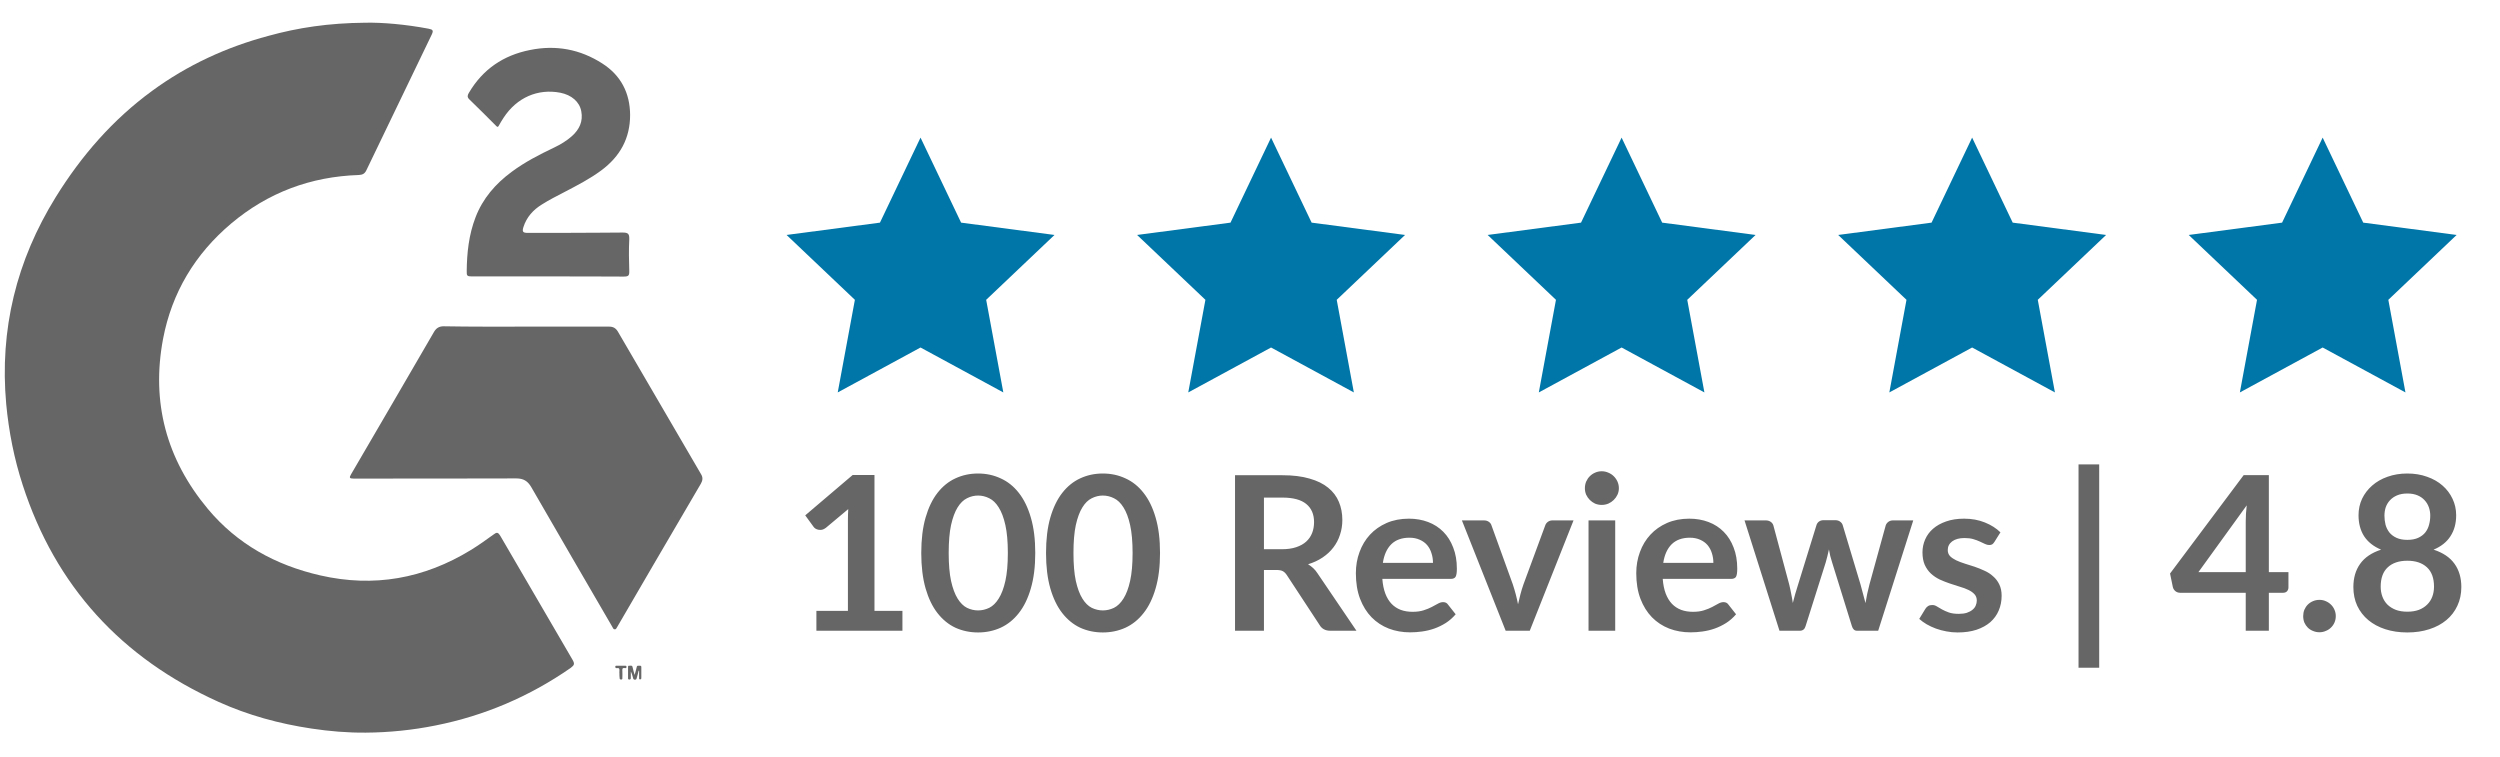 <svg width="109" height="33" viewBox="0 0 109 33" fill="none" xmlns="http://www.w3.org/2000/svg">
<path d="M40.135 6L41.904 9.707L45.976 10.244L42.997 13.072L43.745 17.11L40.135 15.151L36.525 17.11L37.273 13.072L34.294 10.244L38.366 9.707L40.135 6Z" fill="#0076A8"/>
<path d="M55.418 6L57.187 9.707L61.26 10.244L58.281 13.072L59.028 17.11L55.418 15.151L51.808 17.11L52.556 13.072L49.577 10.244L53.65 9.707L55.418 6Z" fill="#0076A8"/>
<path d="M70.702 6L72.471 9.707L76.543 10.244L73.564 13.072L74.312 17.11L70.702 15.151L67.092 17.11L67.84 13.072L64.861 10.244L68.933 9.707L70.702 6Z" fill="#0076A8"/>
<path d="M85.985 6L87.754 9.707L91.826 10.244L88.847 13.072L89.595 17.11L85.985 15.151L82.375 17.11L83.123 13.072L80.144 10.244L84.216 9.707L85.985 6Z" fill="#0076A8"/>
<path d="M101.268 6L103.037 9.707L107.109 10.244L104.131 13.072L104.878 17.11L101.268 15.151L97.658 17.11L98.406 13.072L95.427 10.244L99.499 9.707L101.268 6Z" fill="#0076A8"/>
<path d="M39.346 26.633V27.5H35.595V26.633H36.969V22.68C36.969 22.524 36.974 22.363 36.983 22.197L36.008 23.013C35.952 23.057 35.895 23.085 35.839 23.097C35.786 23.107 35.734 23.107 35.684 23.097C35.637 23.088 35.595 23.072 35.558 23.05C35.52 23.025 35.492 22.999 35.473 22.971L35.108 22.469L37.175 20.711H38.127V26.633H39.346ZM45.137 24.11C45.137 24.701 45.073 25.215 44.945 25.653C44.82 26.087 44.645 26.447 44.42 26.731C44.198 27.015 43.934 27.228 43.627 27.369C43.324 27.506 42.996 27.575 42.643 27.575C42.29 27.575 41.962 27.506 41.658 27.369C41.358 27.228 41.097 27.015 40.875 26.731C40.653 26.447 40.48 26.087 40.355 25.653C40.23 25.215 40.167 24.701 40.167 24.11C40.167 23.516 40.23 23.002 40.355 22.567C40.48 22.133 40.653 21.774 40.875 21.489C41.097 21.205 41.358 20.994 41.658 20.856C41.962 20.715 42.29 20.645 42.643 20.645C42.996 20.645 43.324 20.715 43.627 20.856C43.934 20.994 44.198 21.205 44.42 21.489C44.645 21.774 44.82 22.133 44.945 22.567C45.073 23.002 45.137 23.516 45.137 24.11ZM43.942 24.11C43.942 23.619 43.906 23.213 43.834 22.891C43.762 22.569 43.665 22.313 43.543 22.122C43.424 21.931 43.287 21.799 43.131 21.724C42.974 21.645 42.812 21.606 42.643 21.606C42.477 21.606 42.316 21.645 42.16 21.724C42.007 21.799 41.871 21.931 41.752 22.122C41.633 22.313 41.538 22.569 41.466 22.891C41.397 23.213 41.363 23.619 41.363 24.11C41.363 24.601 41.397 25.007 41.466 25.329C41.538 25.651 41.633 25.907 41.752 26.098C41.871 26.289 42.007 26.423 42.16 26.501C42.316 26.576 42.477 26.614 42.643 26.614C42.812 26.614 42.974 26.576 43.131 26.501C43.287 26.423 43.424 26.289 43.543 26.098C43.665 25.907 43.762 25.651 43.834 25.329C43.906 25.007 43.942 24.601 43.942 24.11ZM50.577 24.11C50.577 24.701 50.513 25.215 50.385 25.653C50.26 26.087 50.085 26.447 49.859 26.731C49.638 27.015 49.373 27.228 49.067 27.369C48.764 27.506 48.436 27.575 48.083 27.575C47.729 27.575 47.401 27.506 47.098 27.369C46.798 27.228 46.537 27.015 46.315 26.731C46.093 26.447 45.919 26.087 45.794 25.653C45.669 25.215 45.607 24.701 45.607 24.11C45.607 23.516 45.669 23.002 45.794 22.567C45.919 22.133 46.093 21.774 46.315 21.489C46.537 21.205 46.798 20.994 47.098 20.856C47.401 20.715 47.729 20.645 48.083 20.645C48.436 20.645 48.764 20.715 49.067 20.856C49.373 20.994 49.638 21.205 49.859 21.489C50.085 21.774 50.26 22.133 50.385 22.567C50.513 23.002 50.577 23.516 50.577 24.11ZM49.381 24.11C49.381 23.619 49.345 23.213 49.273 22.891C49.202 22.569 49.105 22.313 48.983 22.122C48.864 21.931 48.726 21.799 48.57 21.724C48.414 21.645 48.251 21.606 48.083 21.606C47.917 21.606 47.756 21.645 47.6 21.724C47.446 21.799 47.31 21.931 47.192 22.122C47.073 22.313 46.978 22.569 46.906 22.891C46.837 23.213 46.803 23.619 46.803 24.11C46.803 24.601 46.837 25.007 46.906 25.329C46.978 25.651 47.073 25.907 47.192 26.098C47.31 26.289 47.446 26.423 47.6 26.501C47.756 26.576 47.917 26.614 48.083 26.614C48.251 26.614 48.414 26.576 48.57 26.501C48.726 26.423 48.864 26.289 48.983 26.098C49.105 25.907 49.202 25.651 49.273 25.329C49.345 25.007 49.381 24.601 49.381 24.11ZM55.896 23.946C56.134 23.946 56.34 23.916 56.515 23.857C56.693 23.797 56.839 23.716 56.951 23.613C57.067 23.507 57.153 23.382 57.209 23.238C57.265 23.094 57.293 22.936 57.293 22.764C57.293 22.421 57.179 22.157 56.951 21.972C56.726 21.788 56.381 21.695 55.915 21.695H55.108V23.946H55.896ZM59.141 27.5H58.001C57.786 27.5 57.629 27.416 57.532 27.247L56.107 25.076C56.054 24.995 55.995 24.937 55.929 24.902C55.866 24.868 55.773 24.851 55.648 24.851H55.108V27.5H53.847V20.72H55.915C56.374 20.72 56.768 20.769 57.096 20.866C57.428 20.959 57.698 21.092 57.908 21.264C58.12 21.436 58.276 21.642 58.376 21.883C58.476 22.12 58.526 22.383 58.526 22.671C58.526 22.899 58.492 23.114 58.423 23.318C58.358 23.521 58.261 23.705 58.133 23.871C58.008 24.037 57.851 24.182 57.664 24.307C57.479 24.432 57.268 24.53 57.031 24.602C57.112 24.649 57.187 24.706 57.256 24.771C57.325 24.834 57.387 24.909 57.443 24.996L59.141 27.5ZM62.478 24.541C62.478 24.391 62.456 24.251 62.412 24.119C62.372 23.985 62.309 23.868 62.225 23.768C62.14 23.668 62.032 23.59 61.901 23.533C61.773 23.474 61.623 23.444 61.451 23.444C61.117 23.444 60.852 23.54 60.659 23.73C60.468 23.921 60.346 24.191 60.293 24.541H62.478ZM60.27 25.24C60.288 25.487 60.332 25.701 60.401 25.882C60.469 26.061 60.56 26.209 60.673 26.328C60.785 26.444 60.918 26.531 61.071 26.59C61.227 26.647 61.399 26.675 61.587 26.675C61.775 26.675 61.935 26.653 62.07 26.609C62.208 26.565 62.326 26.517 62.426 26.464C62.529 26.411 62.618 26.362 62.694 26.319C62.772 26.275 62.847 26.253 62.919 26.253C63.016 26.253 63.087 26.289 63.134 26.361L63.467 26.783C63.339 26.933 63.195 27.059 63.036 27.162C62.876 27.262 62.709 27.344 62.534 27.406C62.362 27.466 62.186 27.508 62.004 27.533C61.826 27.558 61.653 27.57 61.484 27.57C61.149 27.57 60.838 27.516 60.551 27.406C60.263 27.294 60.013 27.13 59.801 26.914C59.588 26.695 59.421 26.426 59.299 26.108C59.177 25.785 59.116 25.413 59.116 24.992C59.116 24.663 59.169 24.355 59.276 24.068C59.382 23.777 59.533 23.526 59.73 23.313C59.93 23.097 60.173 22.927 60.457 22.802C60.745 22.677 61.068 22.614 61.428 22.614C61.731 22.614 62.011 22.663 62.267 22.76C62.523 22.857 62.743 22.999 62.928 23.186C63.112 23.371 63.256 23.599 63.359 23.871C63.466 24.14 63.519 24.448 63.519 24.795C63.519 24.97 63.5 25.088 63.462 25.151C63.425 25.21 63.353 25.24 63.247 25.24H60.27ZM68.606 22.689L66.698 27.5H65.647L63.739 22.689H64.695C64.783 22.689 64.855 22.71 64.911 22.75C64.971 22.791 65.01 22.843 65.028 22.905L65.957 25.474C66.007 25.625 66.05 25.771 66.088 25.915C66.126 26.059 66.158 26.203 66.186 26.347C66.218 26.203 66.252 26.059 66.29 25.915C66.327 25.771 66.372 25.625 66.425 25.474L67.373 22.905C67.394 22.843 67.434 22.791 67.49 22.75C67.546 22.71 67.613 22.689 67.692 22.689H68.606ZM70.423 22.689V27.5H69.26V22.689H70.423ZM70.583 21.288C70.583 21.387 70.562 21.481 70.522 21.569C70.481 21.656 70.426 21.733 70.358 21.799C70.292 21.864 70.214 21.917 70.123 21.958C70.033 21.995 69.936 22.014 69.832 22.014C69.733 22.014 69.637 21.995 69.546 21.958C69.459 21.917 69.382 21.864 69.317 21.799C69.251 21.733 69.198 21.656 69.157 21.569C69.12 21.481 69.101 21.387 69.101 21.288C69.101 21.184 69.12 21.087 69.157 20.997C69.198 20.906 69.251 20.828 69.317 20.762C69.382 20.697 69.459 20.645 69.546 20.608C69.637 20.567 69.733 20.547 69.832 20.547C69.936 20.547 70.033 20.567 70.123 20.608C70.214 20.645 70.292 20.697 70.358 20.762C70.426 20.828 70.481 20.906 70.522 20.997C70.562 21.087 70.583 21.184 70.583 21.288ZM74.703 24.541C74.703 24.391 74.681 24.251 74.638 24.119C74.597 23.985 74.534 23.868 74.45 23.768C74.366 23.668 74.258 23.59 74.126 23.533C73.998 23.474 73.848 23.444 73.676 23.444C73.342 23.444 73.078 23.54 72.884 23.73C72.693 23.921 72.571 24.191 72.518 24.541H74.703ZM72.495 25.24C72.514 25.487 72.557 25.701 72.626 25.882C72.695 26.061 72.785 26.209 72.898 26.328C73.011 26.444 73.143 26.531 73.297 26.59C73.453 26.647 73.625 26.675 73.812 26.675C74 26.675 74.161 26.653 74.295 26.609C74.433 26.565 74.552 26.517 74.652 26.464C74.755 26.411 74.844 26.362 74.919 26.319C74.997 26.275 75.072 26.253 75.144 26.253C75.241 26.253 75.313 26.289 75.36 26.361L75.692 26.783C75.564 26.933 75.421 27.059 75.261 27.162C75.102 27.262 74.934 27.344 74.759 27.406C74.588 27.466 74.411 27.508 74.23 27.533C74.052 27.558 73.878 27.57 73.709 27.57C73.375 27.57 73.064 27.516 72.776 27.406C72.489 27.294 72.239 27.13 72.026 26.914C71.813 26.695 71.646 26.426 71.524 26.108C71.402 25.785 71.341 25.413 71.341 24.992C71.341 24.663 71.394 24.355 71.501 24.068C71.607 23.777 71.759 23.526 71.956 23.313C72.156 23.097 72.398 22.927 72.682 22.802C72.97 22.677 73.293 22.614 73.653 22.614C73.956 22.614 74.236 22.663 74.492 22.76C74.749 22.857 74.969 22.999 75.153 23.186C75.338 23.371 75.481 23.599 75.585 23.871C75.691 24.14 75.744 24.448 75.744 24.795C75.744 24.97 75.725 25.088 75.688 25.151C75.65 25.21 75.578 25.24 75.472 25.24H72.495ZM83.418 22.689L81.889 27.5H80.961C80.855 27.5 80.781 27.431 80.741 27.294L79.878 24.513C79.85 24.419 79.823 24.327 79.798 24.237C79.776 24.143 79.758 24.049 79.742 23.955C79.723 24.049 79.701 24.145 79.676 24.241C79.654 24.335 79.629 24.429 79.601 24.523L78.725 27.294C78.687 27.431 78.604 27.5 78.476 27.5H77.585L76.061 22.689H76.985C77.07 22.689 77.141 22.71 77.201 22.75C77.26 22.791 77.299 22.843 77.318 22.905L78.007 25.474C78.042 25.615 78.071 25.753 78.096 25.887C78.124 26.021 78.148 26.156 78.167 26.29C78.201 26.156 78.237 26.021 78.275 25.887C78.315 25.753 78.357 25.615 78.401 25.474L79.198 22.896C79.217 22.833 79.253 22.782 79.306 22.741C79.362 22.7 79.43 22.68 79.508 22.68H80.019C80.1 22.68 80.169 22.7 80.225 22.741C80.284 22.782 80.323 22.833 80.342 22.896L81.116 25.474C81.156 25.615 81.194 25.754 81.228 25.892C81.266 26.026 81.302 26.161 81.336 26.295C81.377 26.029 81.435 25.756 81.51 25.474L82.218 22.905C82.24 22.843 82.279 22.791 82.335 22.75C82.391 22.71 82.458 22.689 82.537 22.689H83.418ZM86.957 23.627C86.925 23.677 86.893 23.713 86.858 23.735C86.824 23.754 86.78 23.763 86.727 23.763C86.671 23.763 86.61 23.747 86.544 23.716C86.482 23.685 86.408 23.651 86.324 23.613C86.239 23.573 86.142 23.537 86.033 23.505C85.927 23.474 85.8 23.458 85.653 23.458C85.425 23.458 85.245 23.507 85.114 23.604C84.986 23.701 84.922 23.827 84.922 23.983C84.922 24.087 84.955 24.174 85.02 24.246C85.089 24.315 85.178 24.376 85.288 24.429C85.4 24.482 85.527 24.53 85.667 24.574C85.808 24.615 85.95 24.66 86.094 24.71C86.241 24.76 86.385 24.818 86.525 24.884C86.666 24.946 86.791 25.027 86.9 25.128C87.013 25.224 87.102 25.342 87.168 25.479C87.237 25.617 87.271 25.782 87.271 25.976C87.271 26.207 87.229 26.422 87.144 26.619C87.063 26.812 86.941 26.981 86.779 27.125C86.616 27.266 86.414 27.377 86.174 27.458C85.936 27.536 85.661 27.575 85.349 27.575C85.183 27.575 85.02 27.559 84.861 27.528C84.705 27.5 84.553 27.459 84.406 27.406C84.262 27.353 84.128 27.291 84.003 27.219C83.881 27.147 83.773 27.069 83.679 26.984L83.947 26.544C83.981 26.49 84.022 26.45 84.069 26.422C84.115 26.393 84.175 26.379 84.247 26.379C84.319 26.379 84.386 26.4 84.448 26.44C84.514 26.481 84.589 26.525 84.673 26.572C84.758 26.619 84.856 26.662 84.969 26.703C85.084 26.744 85.23 26.764 85.405 26.764C85.542 26.764 85.659 26.748 85.756 26.717C85.856 26.683 85.938 26.639 86 26.586C86.066 26.533 86.113 26.472 86.141 26.403C86.172 26.331 86.188 26.258 86.188 26.183C86.188 26.07 86.153 25.978 86.085 25.906C86.019 25.834 85.93 25.771 85.817 25.718C85.708 25.665 85.581 25.618 85.438 25.578C85.297 25.534 85.152 25.487 85.002 25.437C84.855 25.387 84.709 25.329 84.566 25.264C84.425 25.195 84.298 25.109 84.186 25.006C84.076 24.902 83.987 24.776 83.918 24.626C83.853 24.476 83.82 24.294 83.82 24.082C83.82 23.885 83.859 23.698 83.937 23.519C84.015 23.341 84.129 23.186 84.279 23.055C84.433 22.921 84.622 22.814 84.847 22.736C85.075 22.655 85.338 22.614 85.635 22.614C85.966 22.614 86.267 22.669 86.539 22.779C86.811 22.888 87.038 23.032 87.219 23.21L86.957 23.627ZM90.624 20.247H91.525V29.113H90.624V20.247ZM97.914 24.945V22.727C97.914 22.517 97.928 22.286 97.957 22.033L95.851 24.945H97.914ZM99.776 24.945V25.615C99.776 25.678 99.755 25.732 99.715 25.779C99.674 25.823 99.616 25.845 99.541 25.845H98.922V27.5H97.914V25.845H95.054C94.976 25.845 94.907 25.822 94.848 25.775C94.789 25.725 94.751 25.664 94.735 25.592L94.614 25.006L97.825 20.715H98.922V24.945H99.776ZM100.419 26.862C100.419 26.765 100.436 26.673 100.47 26.586C100.508 26.498 100.558 26.423 100.62 26.361C100.683 26.298 100.758 26.248 100.846 26.211C100.933 26.173 101.027 26.154 101.127 26.154C101.227 26.154 101.319 26.173 101.403 26.211C101.491 26.248 101.566 26.298 101.629 26.361C101.694 26.423 101.746 26.498 101.783 26.586C101.821 26.673 101.84 26.765 101.84 26.862C101.84 26.962 101.821 27.056 101.783 27.144C101.746 27.228 101.694 27.302 101.629 27.364C101.566 27.427 101.491 27.475 101.403 27.509C101.319 27.547 101.227 27.566 101.127 27.566C101.027 27.566 100.933 27.547 100.846 27.509C100.758 27.475 100.683 27.427 100.62 27.364C100.558 27.302 100.508 27.228 100.47 27.144C100.436 27.056 100.419 26.962 100.419 26.862ZM104.96 26.67C105.151 26.67 105.318 26.643 105.462 26.59C105.606 26.534 105.726 26.458 105.823 26.361C105.923 26.264 105.998 26.148 106.048 26.014C106.098 25.879 106.123 25.734 106.123 25.578C106.123 25.206 106.02 24.924 105.814 24.734C105.607 24.543 105.323 24.448 104.96 24.448C104.598 24.448 104.313 24.543 104.107 24.734C103.901 24.924 103.798 25.206 103.798 25.578C103.798 25.734 103.823 25.879 103.873 26.014C103.923 26.148 103.996 26.264 104.093 26.361C104.193 26.458 104.315 26.534 104.459 26.59C104.602 26.643 104.77 26.67 104.96 26.67ZM104.96 21.517C104.788 21.517 104.64 21.544 104.515 21.597C104.39 21.65 104.285 21.722 104.201 21.813C104.12 21.9 104.059 22.002 104.018 22.117C103.98 22.233 103.962 22.355 103.962 22.483C103.962 22.617 103.977 22.749 104.009 22.877C104.043 23.002 104.099 23.114 104.177 23.215C104.255 23.311 104.359 23.39 104.487 23.449C104.615 23.508 104.773 23.538 104.96 23.538C105.148 23.538 105.306 23.508 105.434 23.449C105.562 23.39 105.665 23.311 105.743 23.215C105.821 23.114 105.876 23.002 105.907 22.877C105.942 22.749 105.959 22.617 105.959 22.483C105.959 22.355 105.939 22.233 105.898 22.117C105.857 22.002 105.796 21.9 105.715 21.813C105.634 21.722 105.531 21.65 105.406 21.597C105.281 21.544 105.132 21.517 104.96 21.517ZM106.104 23.965C106.517 24.099 106.822 24.305 107.019 24.584C107.216 24.859 107.314 25.196 107.314 25.596C107.314 25.896 107.256 26.168 107.141 26.412C107.028 26.656 106.869 26.864 106.662 27.036C106.456 27.208 106.208 27.341 105.917 27.434C105.629 27.528 105.31 27.575 104.96 27.575C104.61 27.575 104.29 27.528 103.999 27.434C103.712 27.341 103.465 27.208 103.258 27.036C103.052 26.864 102.891 26.656 102.775 26.412C102.663 26.168 102.607 25.896 102.607 25.596C102.607 25.196 102.705 24.859 102.902 24.584C103.099 24.305 103.404 24.099 103.816 23.965C103.488 23.827 103.241 23.632 103.075 23.379C102.913 23.125 102.832 22.821 102.832 22.464C102.832 22.208 102.883 21.969 102.986 21.747C103.093 21.525 103.24 21.333 103.427 21.17C103.615 21.005 103.838 20.877 104.098 20.786C104.36 20.692 104.648 20.645 104.96 20.645C105.273 20.645 105.559 20.692 105.818 20.786C106.081 20.877 106.306 21.005 106.494 21.17C106.681 21.333 106.826 21.525 106.93 21.747C107.036 21.969 107.089 22.208 107.089 22.464C107.089 22.821 107.006 23.125 106.84 23.379C106.678 23.632 106.433 23.827 106.104 23.965Z" fill="#666666"/>
<g clip-path="url(#clip0_1_169)">
<path d="M15.933 0.99C16.686 0.975 17.686 1.064 18.679 1.25C18.882 1.288 18.905 1.332 18.822 1.511C17.874 3.484 16.919 5.456 15.971 7.429C15.903 7.571 15.806 7.623 15.648 7.63C13.549 7.697 11.683 8.397 10.081 9.744C8.501 11.077 7.493 12.759 7.109 14.777C6.59 17.538 7.252 20.017 9.058 22.184C10.344 23.725 12.014 24.64 13.962 25.087C16.302 25.623 18.484 25.229 20.522 23.985C20.861 23.777 21.177 23.553 21.493 23.323C21.666 23.189 21.711 23.196 21.824 23.382C22.869 25.169 23.908 26.956 24.953 28.75C25.066 28.943 25.051 28.995 24.87 29.129C23.088 30.365 21.124 31.206 18.988 31.631C17.987 31.832 16.971 31.936 15.956 31.943C15.159 31.951 14.369 31.884 13.579 31.765C12.18 31.556 10.818 31.184 9.531 30.603C5.289 28.69 2.422 25.556 0.993 21.156C0.617 20.003 0.384 18.819 0.271 17.62C-0.023 14.367 0.715 11.36 2.437 8.583C3.551 6.789 4.912 5.218 6.635 3.96C8.17 2.836 9.87 2.054 11.706 1.563C12.999 1.206 14.323 1.005 15.933 0.99Z" fill="#666666"/>
<path d="M22.952 14.241C24.156 14.241 25.36 14.241 26.563 14.241C26.736 14.241 26.849 14.308 26.939 14.457C28.151 16.534 29.362 18.61 30.573 20.687C30.656 20.829 30.633 20.955 30.558 21.089C29.866 22.266 29.181 23.449 28.489 24.625C27.962 25.534 27.428 26.442 26.902 27.35C26.879 27.387 26.857 27.447 26.804 27.439C26.744 27.439 26.721 27.38 26.699 27.335C25.517 25.303 24.336 23.271 23.163 21.238C23.005 20.97 22.824 20.859 22.508 20.859C20.139 20.866 17.776 20.866 15.407 20.866C15.241 20.866 15.219 20.829 15.302 20.687C16.513 18.61 17.724 16.541 18.927 14.464C19.025 14.3 19.153 14.226 19.341 14.226C20.545 14.248 21.748 14.241 22.952 14.241Z" fill="#666666"/>
<path d="M23.87 12.052C22.772 12.052 21.681 12.052 20.582 12.052C20.372 12.052 20.342 12.03 20.349 11.821C20.357 11.025 20.44 10.236 20.733 9.476C21.049 8.65 21.606 8.01 22.313 7.489C22.884 7.064 23.524 6.737 24.163 6.432C24.442 6.298 24.705 6.141 24.938 5.933C25.262 5.642 25.427 5.293 25.344 4.853C25.269 4.436 24.916 4.139 24.427 4.042C23.449 3.856 22.538 4.25 21.959 5.129C21.884 5.24 21.816 5.36 21.748 5.479C21.718 5.531 21.696 5.553 21.643 5.501C21.252 5.106 20.853 4.712 20.455 4.325C20.357 4.228 20.387 4.139 20.447 4.042C21.049 3.022 21.944 2.412 23.103 2.181C24.231 1.95 25.292 2.144 26.262 2.769C27.075 3.29 27.466 4.057 27.473 5.01C27.473 6.03 27.037 6.819 26.217 7.429C25.713 7.801 25.164 8.084 24.607 8.375C24.276 8.546 23.938 8.717 23.622 8.918C23.246 9.149 22.96 9.469 22.824 9.893C22.757 10.102 22.794 10.154 23.012 10.154C24.05 10.154 25.081 10.154 26.119 10.146C26.465 10.146 26.804 10.139 27.15 10.139C27.391 10.139 27.443 10.198 27.436 10.437C27.413 10.891 27.421 11.345 27.436 11.799C27.443 12.022 27.406 12.059 27.18 12.059C26.074 12.052 24.976 12.052 23.87 12.052Z" fill="#666666"/>
<path d="M27.842 29.248C27.82 29.345 27.797 29.442 27.767 29.539C27.752 29.583 27.759 29.636 27.684 29.636C27.609 29.636 27.609 29.583 27.594 29.531C27.571 29.449 27.549 29.36 27.503 29.278C27.503 29.367 27.503 29.457 27.503 29.546C27.503 29.591 27.503 29.628 27.436 29.628C27.376 29.628 27.383 29.583 27.383 29.546C27.383 29.405 27.383 29.256 27.383 29.114C27.383 29.077 27.368 29.018 27.436 29.025C27.488 29.032 27.564 28.995 27.579 29.085C27.601 29.189 27.631 29.286 27.669 29.427C27.707 29.293 27.737 29.196 27.759 29.092C27.774 28.995 27.842 29.032 27.895 29.025C27.97 29.018 27.962 29.07 27.962 29.114C27.962 29.256 27.962 29.397 27.962 29.531C27.962 29.569 27.97 29.613 27.917 29.621C27.85 29.628 27.865 29.569 27.865 29.531C27.865 29.434 27.865 29.338 27.865 29.241C27.857 29.248 27.85 29.248 27.842 29.248Z" fill="#666666"/>
<path d="M27.007 29.375C27.007 29.33 26.999 29.293 27.007 29.248C27.015 29.166 26.999 29.114 26.902 29.129C26.864 29.137 26.826 29.129 26.826 29.07C26.826 29.018 26.864 29.025 26.902 29.025C27.015 29.025 27.135 29.025 27.248 29.025C27.285 29.025 27.315 29.025 27.315 29.077C27.315 29.129 27.285 29.137 27.248 29.129C27.127 29.107 27.127 29.174 27.135 29.263C27.142 29.36 27.135 29.457 27.135 29.554C27.135 29.591 27.142 29.628 27.082 29.628C27.022 29.628 27.015 29.598 27.015 29.546C27.007 29.494 27.007 29.434 27.007 29.375Z" fill="#666666"/>
</g>
<defs>
<clipPath id="clip0_1_169">
<rect width="30.851" height="31.422" fill="white" transform="translate(0 0.789)"/>
</clipPath>
</defs>
</svg>
